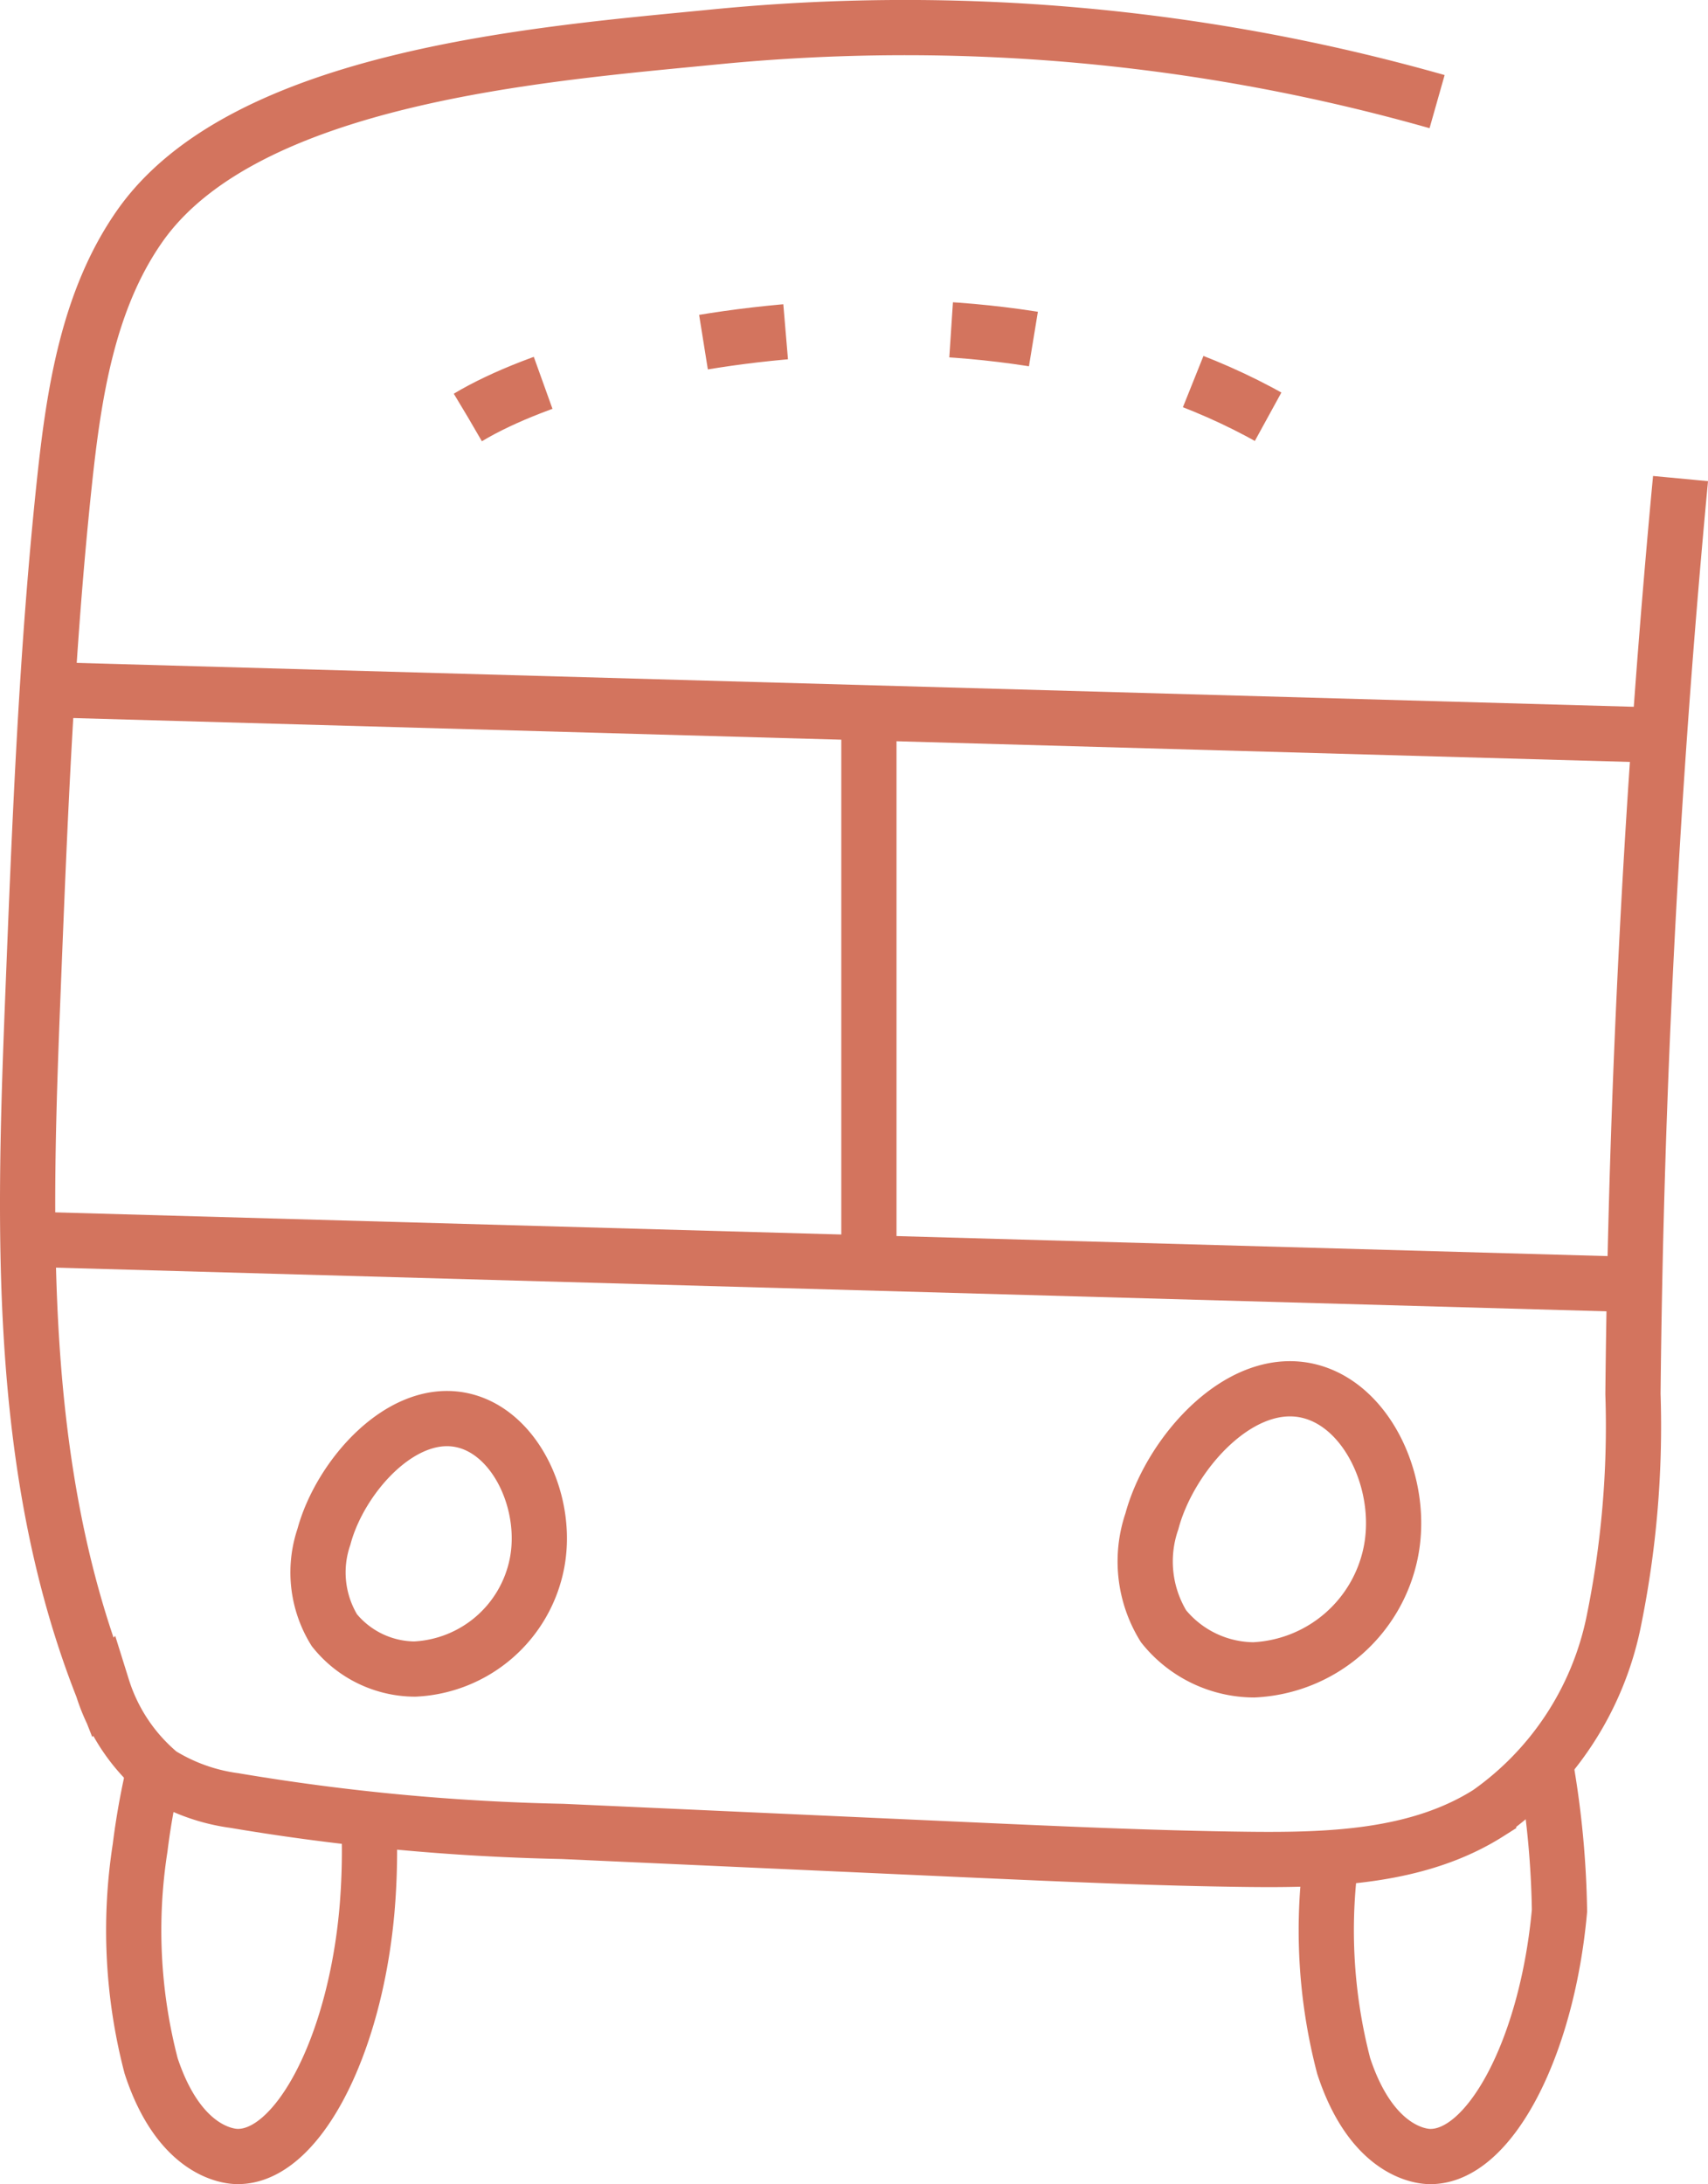 <svg xmlns="http://www.w3.org/2000/svg" xmlns:xlink="http://www.w3.org/1999/xlink" width="61.862" height="79.089" viewBox="0 0 61.862 79.089">
  <defs>
    <clipPath id="clip-path">
      <rect id="Rectangle_194" data-name="Rectangle 194" width="61.862" height="79.089" transform="translate(0 0)" fill="none"/>
    </clipPath>
  </defs>
  <g id="Groupe_163" data-name="Groupe 163" transform="translate(0 0)">
    <g id="Groupe_162" data-name="Groupe 162" clip-path="url(#clip-path)">
      <path id="Tracé_6630" data-name="Tracé 6630" d="M5.679,63.694a26.47,26.47,0,0,0-.605,3.221,19.432,19.432,0,0,0,.4,7.894c1.039,3.163,2.863,3.273,3.1,3.279,2.162.055,4.266-3.9,4.715-8.895a24.955,24.955,0,0,0,.06-3.453" fill="none" stroke="#d3745e" stroke-width="2"/>
      <path id="Tracé_6631" data-name="Tracé 6631" d="M48.267,66.915a19.437,19.437,0,0,0,.4,7.895c1.038,3.162,2.863,3.273,3.1,3.279,2.163.055,4.266-3.906,4.716-8.9a33.346,33.346,0,0,0-.46-5.029" fill="none" stroke="#d3745e" stroke-width="2"/>
      <path id="Tracé_6632" data-name="Tracé 6632" d="M52.05,3.68A70.538,70.538,0,0,0,25.836,1.342c-6.091.6-16.983,1.4-20.789,6.867-1.863,2.673-2.372,6.039-2.716,9.279-.643,6.07-.886,12.175-1.129,18.274-.34,8.55-.633,17.392,2.51,25.351A6.641,6.641,0,0,0,5.8,64.234a6.783,6.783,0,0,0,2.684.964,81.265,81.265,0,0,0,11.89,1.119L35.459,67c3.245.145,6.491.291,9.739.329,3,.034,6.183-.073,8.719-1.682a11.214,11.214,0,0,0,4.51-6.835,35.269,35.269,0,0,0,.717-8.336q.167-16.6,1.723-33.147" fill="none" stroke="#d3745e" stroke-width="2"/>
      <path id="Tracé_6633" data-name="Tracé 6633" d="M1.021,44.874,59.4,46.518" fill="none" stroke="#d3745e" stroke-width="2"/>
      <path id="Tracé_6634" data-name="Tracé 6634" d="M1.021,24.955,59.4,26.6" fill="none" stroke="#d3745e" stroke-width="2"/>
      <path id="Tracé_6635" data-name="Tracé 6635" d="M31.7,45.718l-.229-.195V26.028" fill="none" stroke="#d3745e" stroke-width="2"/>
      <path id="Tracé_6636" data-name="Tracé 6636" d="M16.95,15.114c4.988-2.993,19.62-5.653,29.6.333" fill="none" stroke="#d3745e" stroke-width="2" stroke-dasharray="3 6"/>
      <path id="Tracé_6637" data-name="Tracé 6637" d="M16.864,51.457c-2.258-.607-4.55,2.012-5.131,4.189a3.993,3.993,0,0,0,.378,3.386,3.765,3.765,0,0,0,2.908,1.406,4.736,4.736,0,0,0,4.427-3.815C19.868,54.49,18.736,51.96,16.864,51.457Z" fill="none" stroke="#d3745e" stroke-width="2"/>
      <path id="Tracé_6638" data-name="Tracé 6638" d="M47.478,50.389c-2.534-.681-5.106,2.258-5.758,4.7a4.475,4.475,0,0,0,.423,3.8,4.227,4.227,0,0,0,3.266,1.578,5.313,5.313,0,0,0,4.968-4.281C50.849,53.793,49.58,50.954,47.478,50.389Z" fill="none" stroke="#d3745e" stroke-width="2"/>
    </g>
  </g>
</svg>
